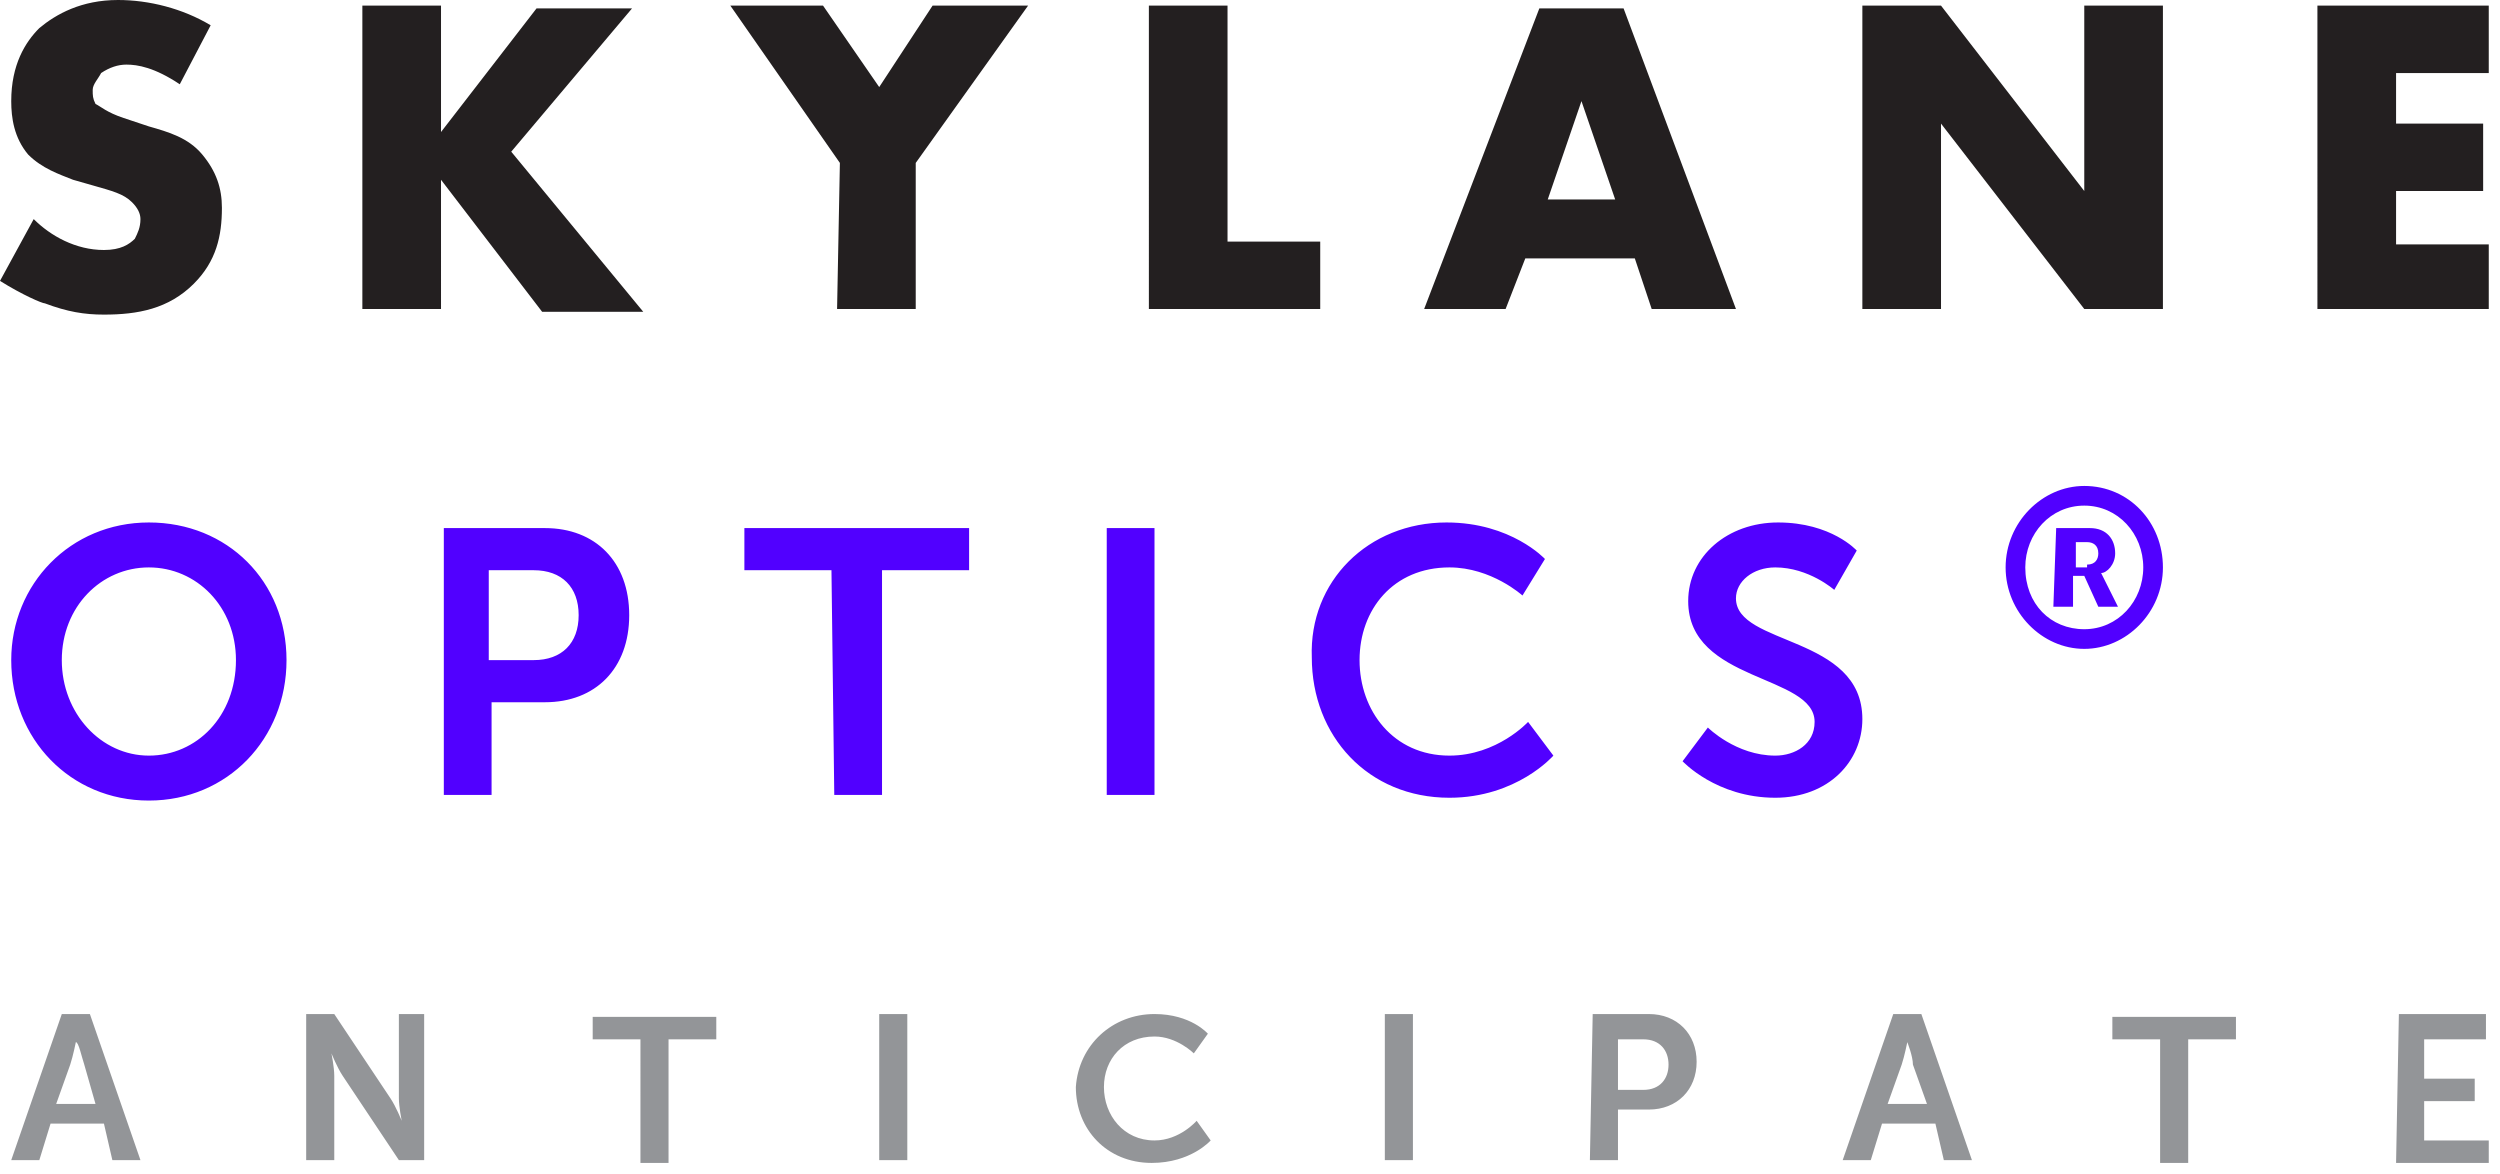 <svg id="Calque_1" xmlns="http://www.w3.org/2000/svg" viewBox="0 0 89 41.8"><style>.st0{fill:#231f20}.st1{fill:#5100ff}.st2{fill:#939598}</style><path class="st0" d="M1.2 7.8c.6.6 1.5 1.1 2.5 1.1.6 0 .9-.2 1.1-.4.1-.2.2-.4.2-.7 0-.2-.1-.4-.3-.6-.3-.3-.7-.4-1.4-.6l-.7-.2C2.1 6.2 1.5 6 1 5.5.5 4.9.4 4.2.4 3.6c0-1.3.5-2.1 1-2.6.6-.5 1.5-1 2.8-1 1.1 0 2.3.3 3.3.9L6.4 3c-.9-.6-1.5-.7-1.9-.7-.3 0-.6.1-.9.3-.1.2-.3.4-.3.6s0 .3.1.5c.2.1.4.3 1 .5l.9.3c.7.2 1.4.4 1.9 1s.7 1.2.7 1.9c0 1-.2 1.9-1 2.7-.9.9-2 1.1-3.2 1.1-.7 0-1.3-.1-2.1-.4-.1 0-.8-.3-1.6-.8l1.2-2.2zm14.5-3.1L19.1.3h3.4l-4.3 5.1 4.7 5.7h-3.6l-3.6-4.7V11h-2.8V.2h2.8v4.5zm14.2 1.1L26 .2h3.3l2 2.9L33.2.2h3.4l-4 5.6V11h-2.8l.1-5.2zM43.7.2v8.4H47V11h-6.1V.2h2.8zm14.5 9h-3.9l-.7 1.8h-2.9L54.8.3h3l4 10.7h-3l-.6-1.8zm-.7-2.1l-1.2-3.5-1.2 3.5h2.4zm8.8 3.9V.2h2.8l5.1 6.6V.2H77V11h-2.8l-5.1-6.6V11h-2.8zm22.3-8.4h-3.3v1.8h3.1v2.4h-3.1v1.9h3.3V11h-6.1V.2h6.1v2.4z"/><path class="st1" d="M5.3 18.6c2.8 0 4.9 2.1 4.9 4.9s-2.1 5-4.9 5-4.9-2.2-4.9-5c0-2.7 2.1-4.9 4.9-4.9zm0 8.3c1.7 0 3.1-1.4 3.1-3.4 0-1.9-1.4-3.3-3.1-3.3s-3.1 1.4-3.1 3.3 1.4 3.4 3.1 3.4zm10.4-8.1h3.7c1.8 0 3 1.2 3 3.1s-1.2 3.1-3 3.1h-1.9v3.3h-1.7v-9.5h-.1zm3.3 4.7c1 0 1.6-.6 1.6-1.6s-.6-1.6-1.6-1.6h-1.6v3.2H19zm10.6-3.2h-3.1v-1.5h8v1.5h-3.1v8h-1.7l-.1-8zm9.8-1.5h1.7v9.5h-1.7v-9.5zm12.1-.2c2.3 0 3.5 1.3 3.5 1.3l-.8 1.3s-1.1-1-2.6-1c-2 0-3.2 1.5-3.2 3.3s1.2 3.4 3.2 3.4c1.7 0 2.8-1.2 2.8-1.2l.9 1.2s-1.3 1.5-3.7 1.5c-2.9 0-4.9-2.2-4.9-5-.1-2.7 2-4.8 4.8-4.8zm9.3 7.3s1 1 2.4 1c.7 0 1.4-.4 1.4-1.2 0-1.7-4.5-1.4-4.5-4.3 0-1.6 1.4-2.8 3.2-2.8 1.9 0 2.8 1 2.8 1l-.8 1.4s-.9-.8-2.1-.8c-.8 0-1.4.5-1.4 1.1 0 1.7 4.5 1.3 4.5 4.3 0 1.5-1.2 2.8-3.1 2.8-2.1 0-3.3-1.3-3.3-1.3l.9-1.2zm13.4-8.6c1.6 0 2.8 1.3 2.8 2.9s-1.3 2.9-2.8 2.9-2.8-1.3-2.8-2.9c0-1.6 1.3-2.9 2.8-2.9zm0 5.1c1.2 0 2.1-1 2.1-2.2s-.9-2.2-2.1-2.2-2.1 1-2.1 2.2c0 1.3.9 2.2 2.1 2.2zm-1-3.6h1.2c.6 0 .9.4.9.9 0 .4-.3.7-.5.7l.1.2.5 1h-.7l-.5-1.1h-.4v1.1h-.7l.1-2.8zm1.1 1.3c.3 0 .4-.2.4-.4 0-.3-.2-.4-.4-.4h-.4v.9h.4v-.1z"/><path class="st2" d="M3.7 40H1.8l-.4 1.3h-1l1.8-5.2h1L5 41.3H4L3.7 40zm-1-2.9s-.1.5-.2.8L2 39.3h1.4L3 37.9c-.1-.3-.2-.8-.3-.8zm8.2-1h1l2 3c.2.3.4.8.4.8s-.1-.5-.1-.8v-3h.9v5.2h-.9l-2-3c-.2-.3-.4-.8-.4-.8s.1.5.1.8v3h-1v-5.2zm11.9.9h-1.7v-.8h4.4v.8h-1.7v4.4h-1V37zm8.5-.9h1v5.2h-1v-5.2zm9.8 0c1.3 0 1.9.7 1.9.7l-.5.7s-.6-.6-1.4-.6c-1.1 0-1.8.8-1.8 1.8s.7 1.9 1.8 1.9c.9 0 1.5-.7 1.5-.7l.5.7s-.7.8-2.1.8c-1.6 0-2.7-1.2-2.7-2.7.1-1.5 1.3-2.6 2.8-2.6zm8.2 0h1v5.2h-1v-5.2zm7.4 0h2c1 0 1.7.7 1.7 1.7s-.7 1.7-1.7 1.7h-1.1v1.8h-1l.1-5.2zm1.8 2.7c.6 0 .9-.4.9-.9s-.3-.9-.9-.9h-.9v1.8h.9zM68.9 40H67l-.4 1.3h-1l1.8-5.2h1l1.8 5.2h-1l-.3-1.3zm-1-2.9s-.1.5-.2.8l-.5 1.4h1.4l-.5-1.4c0-.3-.2-.8-.2-.8zm9-.1h-1.7v-.8h4.4v.8h-1.7v4.4h-1V37zm8.5-.9h3.1v.9h-2.2v1.4h1.8v.8h-1.8v1.4h2.3v.8h-3.3l.1-5.3z"/></svg>